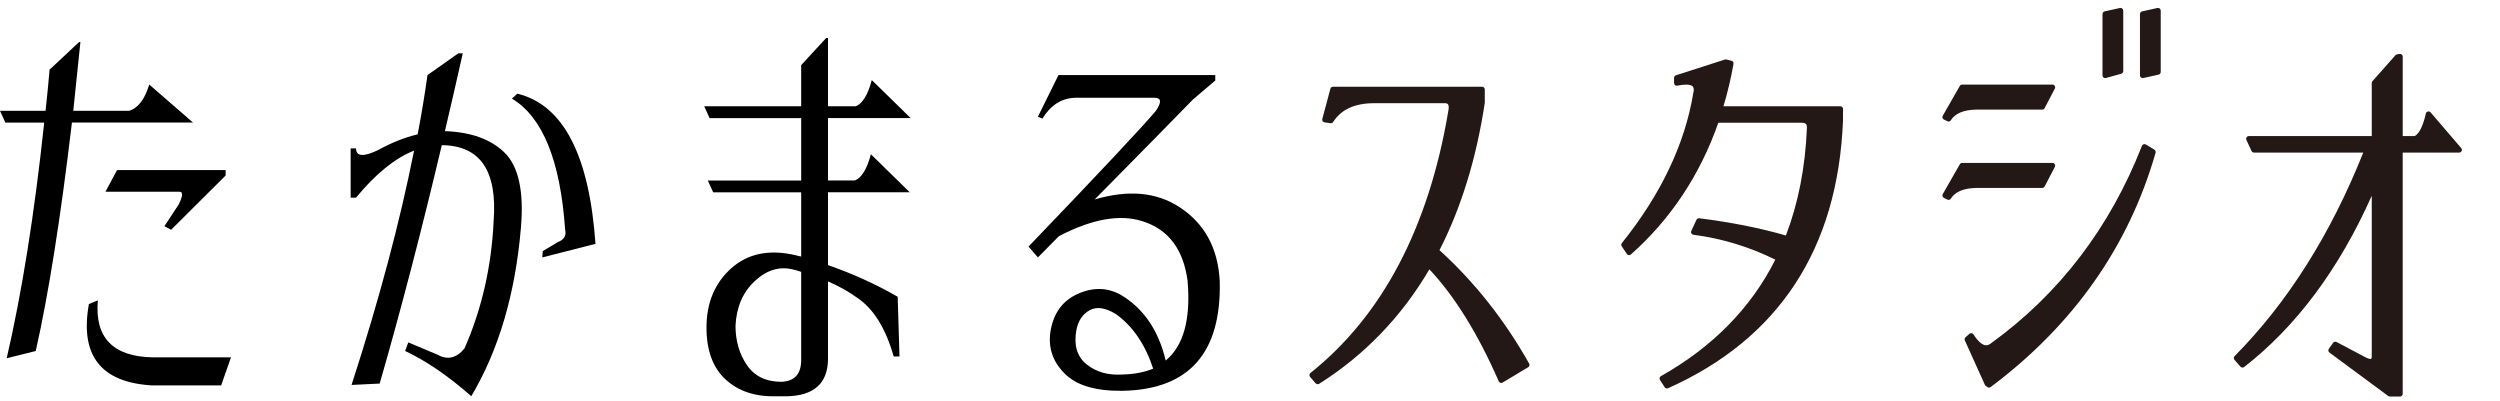 <?xml version="1.0" encoding="UTF-8"?>
<svg id="a" xmlns="http://www.w3.org/2000/svg" version="1.1" viewBox="0 0 917.49 147.09">
  <!-- Generator: Adobe Illustrator 29.5.1, SVG Export Plug-In . SVG Version: 2.1.0 Build 141)  -->
  <defs>
    <style>
      .st0 {
        fill: #231815;
      }
    </style>
  </defs>
  <path d="M1.97,44.99l-1.97-4.32h16.72c.55-4.98,1.04-10.02,1.48-15.11l10.82-10.13h.49c-.88,8.74-1.75,17.16-2.62,25.23h20.5c3.28-1,5.74-4.21,7.38-9.63l16.07,13.95H26.4c-4.16,35.09-8.58,63.03-13.28,83.84l-10.66,2.66c5.57-24.02,10.17-52.85,13.77-86.49H1.97ZM35.91,110.23c-1.2,13.72,5.57,20.7,20.33,20.92h28.53l-3.61,10.29h-25.41c-18.8-1.11-26.51-11.07-23.12-29.88l3.28-1.33ZM42.96,62.42h39.84v1.99l-20,19.92-2.46-1.33,5.25-7.97c1.53-3.1,1.64-4.65.33-4.65h-27.22l4.26-7.97Z"/>
  <path d="M128.69,54.45h1.97c0,2.99,2.68,3.21,8.03.66,5.03-2.77,9.89-4.7,14.59-5.81,1.42-7.41,2.62-14.66,3.61-21.75l11.31-7.97h1.64c-2.19,9.74-4.37,19.26-6.56,28.55,9.51.33,16.78,2.93,21.81,7.8,5.25,5.09,7.27,14.39,6.07,27.89-2.08,24.13-8.14,44.66-18.2,61.59-8.42-7.42-16.51-12.95-24.27-16.6l1.15-3.15,10.66,4.48c3.71,2.1,7.05,1.33,10-2.32,6.34-14.5,9.89-30.05,10.66-46.65,1.42-18.48-4.92-27.78-19.02-27.89-7.33,30.99-14.92,60.15-22.79,87.49l-10.33.5c10.05-30.99,17.71-59.65,22.95-86-7,2.77-14.1,8.52-21.31,17.27h-1.97v-18.1ZM189.85,34.37c16.83,4.1,26.4,22.47,28.69,55.12l-19.51,4.98.16-2.32,5.58-3.32c2.29-.88,3.17-2.43,2.62-4.65-1.75-25.23-8.25-41.23-19.51-47.98l1.97-1.83Z"/>
  <path d="M260.42,43.33l-1.97-4.32h35.58v-15.11l9.18-9.96h.66v25.07h10.17c2.51-1,4.48-4.21,5.9-9.63l14.26,13.95h-30.33v22.91h9.84c2.51-1,4.48-4.21,5.9-9.63l14.26,13.95h-30v26.73c8.96,3.1,17.49,6.97,25.58,11.62l.66,21.91h-2.13c-2.95-10.4-7.43-17.6-13.45-21.58-2.84-2.1-6.39-4.09-10.66-5.98v28.89c-.22,8.63-5.25,13.06-15.08,13.28h-3.77c-7.76.22-13.99-1.83-18.69-6.14-4.7-4.32-7.05-10.68-7.05-19.09,0-9.07,3.03-16.32,9.1-21.75,6.07-5.42,13.91-7.03,23.53-4.81.76.22,1.48.39,2.13.5v-23.57h-32.3l-1.97-4.32h34.27v-22.91h-33.61ZM291.24,98.95c-5.03-1.33-9.76.06-14.18,4.15-4.43,4.1-6.8,9.57-7.13,16.44,0,5.54,1.39,10.35,4.18,14.44s7.02,6.14,12.71,6.14c4.81-.22,7.21-2.88,7.21-7.97v-32.37c-.88-.33-1.8-.61-2.79-.83Z"/>
  <path d="M380.91,42.83l7.54-15.27h57.55v1.99l-8.2,6.97c-6.12,6.31-18.15,18.54-36.07,36.69,12.35-3.65,22.73-2.71,31.15,2.82,9.18,5.98,14.1,15,14.76,27.06.66,26.45-11.26,39.9-35.74,40.34-9.95.11-17.05-2.05-21.31-6.47-4.26-4.32-5.96-9.41-5.08-15.27,1.09-6.75,4.45-11.37,10.08-13.86,5.63-2.49,10.9-2.35,15.82.42,8.31,4.98,13.77,13.01,16.4,24.07,6.56-5.42,9.24-15.16,8.03-29.22-1.53-11.62-7.05-18.93-16.56-21.91-8.31-2.66-18.53-.83-30.66,5.48-2.52,2.55-5.08,5.15-7.71,7.8l-3.44-3.98c26.12-27.23,41.7-43.83,46.73-49.8,2.18-3.21,2.02-4.81-.49-4.81h-29.02c-5.03.11-9.07,2.66-12.13,7.64l-1.64-.66ZM409.44,115.21c-3.83-2.32-7.02-2.77-9.59-1.33-2.57,1.44-4.18,3.88-4.84,7.3-.98,5.54.27,9.71,3.77,12.53,3.5,2.82,7.87,4.07,13.12,3.74,4.37-.11,8.14-.83,11.31-2.16-2.95-8.96-7.54-15.66-13.77-20.09Z"/>
  <g>
    <g>
      <path d="M504.83,36.88c-7.71-.1-13.18,2.34-16.41,7.34l-2.19-.31,2.97-11.09h54.69v4.84c-3.12,20.62-8.75,38.75-16.88,54.37,13.02,11.67,24.11,25.62,33.28,41.88l-9.38,5.62c-7.92-18.12-16.77-32.24-26.56-42.34-10.21,17.81-23.8,32.08-40.78,42.81l-2.03-2.34c26.67-21.25,43.64-53.44,50.94-96.56.62-2.92-.21-4.32-2.5-4.22h-25.16Z"/>
      <path d="M615.36,28.6l17.97-5.78,1.88.47c-1.04,5.83-2.4,11.41-4.06,16.72h44.22v4.22c-1.88,46.77-23.07,79.22-63.59,97.34l-1.72-2.66c19.58-11.04,33.85-25.73,42.81-44.06-9.79-5-20.21-8.23-31.25-9.69l1.88-4.06c12.29,1.56,23.12,3.75,32.5,6.56,4.79-12.08,7.5-25.62,8.12-40.62.1-2.08-.99-3.07-3.28-2.97h-30.94c-6.67,19.38-17.34,35.57-32.03,48.59l-1.88-2.81c14.48-18.02,23.28-36.51,26.41-55.47.94-3.75-1.41-5.05-7.03-3.91v-1.88Z"/>
      <path d="M713.86,42.97l6.25-10.94h33.12l-3.75,7.19h-24.38c-4.9.1-8.23,1.56-10,4.38l-1.25-.62ZM713.86,71.72l6.25-10.94h33.12l-3.75,7.19h-24.38c-4.9.1-8.23,1.56-10,4.38l-1.25-.62ZM721.99,124.53l1.41-1.25c2.81,4.38,5.47,5.52,7.97,3.44,25.21-18.23,43.75-42.5,55.62-72.81l3.12,1.88c-9.79,34.27-29.84,62.76-60.16,85.47l-.62-.47-7.34-16.25ZM772.61,27.66V5.16l5.62-1.25v22.19l-5.62,1.56ZM786.36,27.66V5.16l5.62-1.25v22.5l-5.62,1.25Z"/>
      <path d="M827.21,55l-1.88-4.06h46.09v-20.47l8.44-9.53.94-.16v30.16h5.62c2.08-.94,3.7-3.96,4.84-9.06l11.25,13.12h-21.72v89.53h-3.75l-21.56-15.94,1.56-2.19,10.62,5.62c2.5,1.25,3.75.83,3.75-1.25v-63.75c-12.19,28.96-28.33,51.25-48.44,66.87l-2.19-2.5c19.89-20.1,35.88-45.57,47.97-76.41h-41.56Z"/>
    </g>
    <g>
      <path class="st0" d="M483.58,141c-.28,0-.56-.12-.76-.34l-2.03-2.34c-.18-.21-.26-.48-.24-.75.03-.27.16-.52.37-.69,26.34-20.99,43.36-53.27,50.57-95.95.38-1.75.1-2.42-.1-2.67-.21-.26-.61-.39-1.18-.39h-.18s-25.66,0-25.66,0c-7.17,0-12.11,2.25-15.1,6.89-.19.29-.5.46-.84.46-.05,0-.09,0-.14-.01l-2.19-.31c-.28-.04-.54-.2-.69-.44-.16-.24-.21-.53-.13-.81l2.97-11.09c.12-.44.51-.74.97-.74h54.69c.55,0,1,.45,1,1v4.84c0,.05,0,.1-.01.15-3.08,20.34-8.67,38.5-16.62,54,12.8,11.59,23.87,25.58,32.91,41.61.27.47.11,1.07-.36,1.35l-9.38,5.62c-.16.09-.33.14-.51.14-.1,0-.21-.02-.3-.05-.27-.09-.5-.29-.61-.55-7.58-17.36-16.14-31.18-25.45-41.09-10.18,17.34-23.78,31.47-40.44,42-.17.1-.35.15-.53.15Z"/>
      <path class="st0" d="M611.77,142.57c-.33,0-.65-.16-.84-.46l-1.72-2.66c-.15-.23-.2-.51-.13-.78.07-.27.24-.5.48-.63,18.99-10.71,33.11-25.09,41.97-42.75-9.39-4.67-19.5-7.75-30.04-9.14-.32-.04-.59-.23-.75-.51s-.17-.61-.03-.9l1.88-4.06c.17-.36.52-.58.91-.58.04,0,.08,0,.13,0,11.91,1.51,22.59,3.64,31.78,6.33,4.52-11.72,7.12-24.98,7.72-39.45.03-.69-.09-1.18-.36-1.47-.29-.31-.83-.47-1.61-.47-.09,0-.18,0-.27,0h-30.27c-6.71,19.16-17.5,35.42-32.08,48.34-.18.16-.42.25-.66.25-.04,0-.09,0-.13,0-.29-.04-.54-.2-.7-.44l-1.88-2.81c-.24-.36-.22-.84.05-1.18,14.3-17.8,23.12-36.31,26.2-55,.29-1.15.24-1.93-.12-2.39-.49-.62-1.64-.75-2.52-.75s-1.97.13-3.21.38c-.07.01-.13.02-.2.02-.23,0-.45-.08-.63-.23-.23-.19-.37-.47-.37-.77v-1.88c0-.43.28-.82.69-.95l17.97-5.78c.1-.03.2-.05.31-.05.08,0,.16,0,.24.03l1.88.47c.51.13.83.63.74,1.15-.96,5.37-2.2,10.59-3.69,15.54h42.87c.55,0,1,.45,1,1v4.22c-1.88,47-23.48,80.05-64.19,98.26-.13.06-.27.09-.41.09Z"/>
      <path class="st0" d="M729.96,142.25c-.21,0-.42-.07-.6-.2l-.62-.47c-.13-.1-.24-.23-.31-.39l-7.34-16.25c-.18-.4-.08-.87.25-1.16l1.41-1.25c.18-.16.42-.25.66-.25.04,0,.09,0,.14,0,.29.04.55.2.71.45,1.68,2.61,3.29,3.99,4.66,3.99.6,0,1.2-.25,1.83-.78,24.99-18.07,43.59-42.42,55.33-72.41.11-.27.33-.49.61-.58.1-.04.21-.05.32-.05.18,0,.36.05.51.14l3.12,1.88c.39.23.57.7.45,1.13-9.81,34.33-30.17,63.26-60.52,85.99-.18.13-.39.2-.6.2ZM715.11,73.35c-.15,0-.3-.03-.45-.11l-1.25-.62c-.25-.12-.43-.34-.51-.6-.08-.26-.05-.55.09-.79l6.25-10.94c.18-.31.51-.5.87-.5h33.12c.35,0,.67.18.86.48.18.3.19.67.03.98l-3.75,7.19c-.17.33-.51.54-.89.54h-24.38c-4.5.1-7.58,1.41-9.15,3.91-.19.3-.51.47-.85.47ZM715.11,44.6c-.15,0-.3-.03-.45-.11l-1.25-.62c-.25-.12-.43-.34-.51-.6-.08-.26-.05-.55.09-.79l6.25-10.94c.18-.31.51-.5.87-.5h33.12c.35,0,.67.18.86.48.18.3.19.67.03.98l-3.75,7.19c-.17.33-.51.54-.89.54h-24.38c-4.5.1-7.58,1.41-9.15,3.91-.19.3-.51.47-.85.47ZM772.61,28.66c-.22,0-.43-.07-.61-.2-.25-.19-.39-.48-.39-.8V5.16c0-.47.33-.87.78-.98l5.62-1.25c.07-.02.14-.02.22-.02.23,0,.45.08.63.22.24.19.37.48.37.78v22.19c0,.45-.3.84-.73.96l-5.62,1.56c-.09.02-.18.04-.27.04ZM786.36,28.66c-.23,0-.45-.08-.63-.22-.24-.19-.37-.48-.37-.78V5.16c0-.47.33-.87.78-.98l5.62-1.25c.07-.02.14-.02.22-.02.23,0,.45.08.63.22.24.19.37.48.37.78v22.5c0,.47-.33.87-.78.98l-5.62,1.25c-.07.02-.14.02-.22.02Z"/>
      <path class="st0" d="M877.05,145.53c-.21,0-.42-.07-.59-.2l-21.56-15.94c-.44-.32-.54-.94-.22-1.38l1.56-2.19c.19-.27.5-.42.81-.42.16,0,.32.04.47.12l10.62,5.62c.97.48,1.53.59,1.82.59.22,0,.46,0,.46-.95v-58.93c-11.98,26.86-27.71,47.99-46.82,62.84-.18.14-.4.21-.61.21-.28,0-.56-.12-.75-.34l-2.19-2.5c-.34-.39-.33-.99.04-1.36,19.41-19.61,35.29-44.74,47.21-74.7h-40.09c-.39,0-.74-.23-.91-.58l-1.88-4.06c-.14-.31-.12-.67.07-.96.18-.29.5-.46.84-.46h45.09v-19.47c0-.24.09-.48.25-.66l8.44-9.53c.15-.17.36-.29.58-.32l.94-.16c.05,0,.11-.01.16-.01.24,0,.46.08.65.24.22.19.35.47.35.76v29.16h4.39c1.2-.65,2.83-2.64,4.1-8.28.08-.37.37-.66.73-.75.08-.02.16-.03.24-.03.29,0,.57.12.76.35l11.25,13.12c.25.3.31.71.15,1.07-.16.35-.52.58-.91.58h-20.72v88.53c0,.55-.45,1-1,1h-3.75Z"/>
    </g>
  </g>
</svg>
